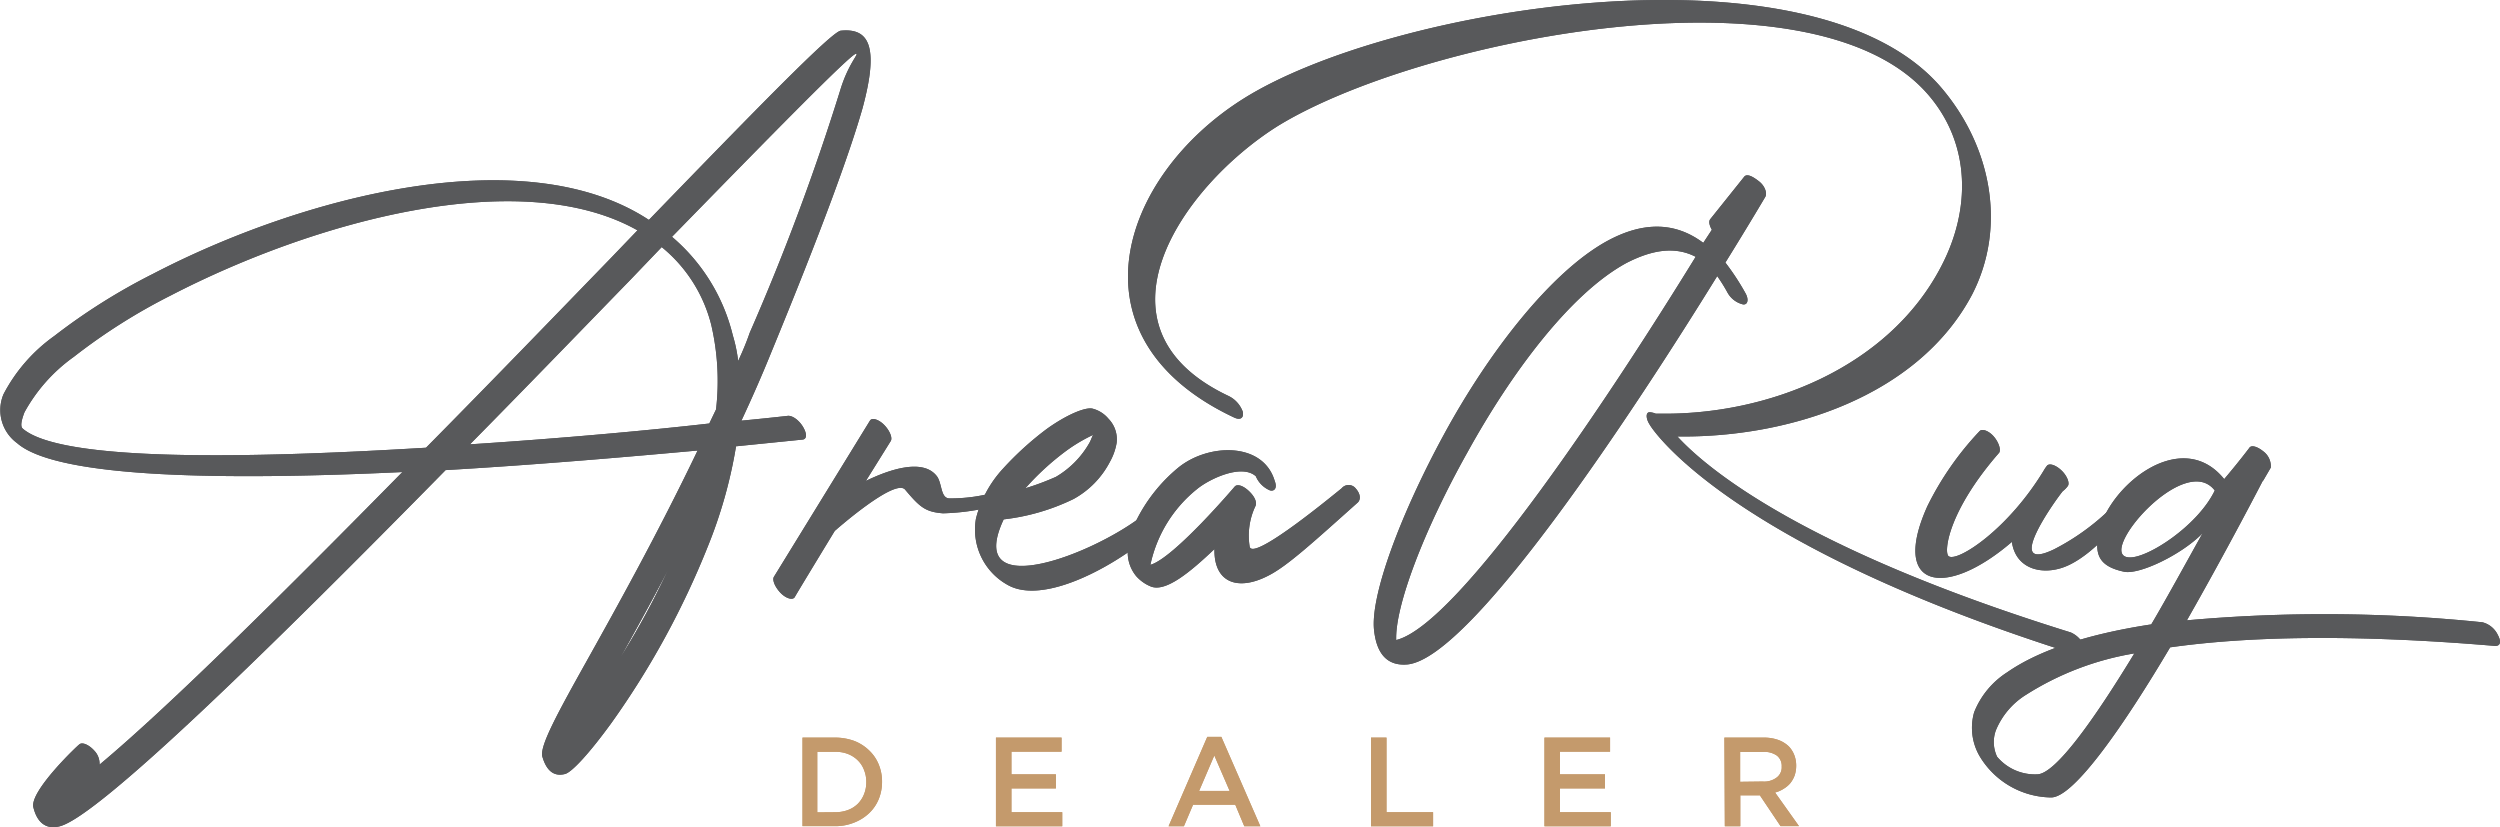 <svg xmlns="http://www.w3.org/2000/svg" viewBox="0 0 177.57 58.75"><defs><style>.cls-1{fill:#58595b;}.cls-2{fill:#c49a6c;}</style></defs><g id="Layer_2" data-name="Layer 2"><g id="Layer_1-2" data-name="Layer 1"><path class="cls-1" d="M5.63,52.88c.19-.19.67,0,1.06.43a1.34,1.34,0,0,1,.38,1C12,50.19,20.13,42.12,28.58,33.53c-12.29.58-24.49.48-27.37-2.06A2.9,2.9,0,0,1,.25,28a11.74,11.74,0,0,1,3.6-4.13,43.18,43.18,0,0,1,7-4.41c10.61-5.52,26.4-9.65,35.24-3.84,7.44-7.68,13-13.4,13.63-13.44,2-.2,2.74,1.1,1.54,5.52-.92,3.21-2.88,8.59-6.48,17.33-.68,1.68-1.4,3.31-2.12,4.85,2.07-.2,3.27-.34,3.27-.34.33-.05.81.29,1.1.77s.29.86,0,.91l-4.75.48a33.32,33.32,0,0,1-2,7.1,59.51,59.51,0,0,1-6.81,12.49c-1.59,2.2-2.88,3.6-3.36,3.69-.77.19-1.3-.24-1.59-1.25-.19-.76,1.11-3.12,3.17-6.81S46.67,38,49.55,32c-4.75.43-11.23,1-17.9,1.39C19.26,46,7,58,4.24,58.69c-.91.24-1.59-.2-1.87-1.35S5.58,52.88,5.63,52.88ZM30.26,31.8c4.51-4.56,9-9.21,13.1-13.44l1.92-2c-8.35-4.7-23-.62-33.12,4.61a41.63,41.63,0,0,0-6.91,4.37,11.8,11.8,0,0,0-3.51,3.94c-.24.62-.29,1-.14,1.15C4.29,32.81,17.53,32.57,30.26,31.8ZM44.75,19.9c-3.55,3.65-7.44,7.68-11.37,11.66,6.62-.43,12.81-1,17-1.48l.48-1a17.6,17.6,0,0,0-.34-6A10.38,10.38,0,0,0,47,17.55Zm2.69,20.59c-1.2,2.31-2.35,4.37-3.36,6.19A55.51,55.51,0,0,0,47.44,40.49ZM60.79,3.82c-.39.05-5.76,5.52-13.06,13a13.3,13.3,0,0,1,4.32,7,10.68,10.68,0,0,1,.38,1.82c.29-.62.58-1.3.82-2A166,166,0,0,0,59.68,6.41C60.26,4.49,61.07,3.77,60.79,3.82Z"/><path class="cls-1" d="M61.79,29.88c.14-.24.62-.09,1,.29s.62.91.48,1.15L61.5,34.16c1.68-.82,4-1.59,5-.39.43.48.28,1.59.91,1.63a11.6,11.6,0,0,0,3.55-.52c.29-.1.58-.34.86.09s.15.63-.14.67a16.32,16.32,0,0,1-4.7.82c-1.25-.1-1.64-.43-2.69-1.68-.72-.86-5,2.93-5,2.93s-2.6,4.27-2.84,4.7c-.14.24-.62.1-1-.29s-.62-.91-.48-1.15Z"/><path class="cls-1" d="M76.24,35.45a15.32,15.32,0,0,1-4.95,1.44C68,43.9,81,38,82.48,35.26a.67.67,0,0,1,1-.24c.39.38.39.58.24.86-1.34,2.36-8.83,7.54-12.14,5.67a4.49,4.49,0,0,1-2.26-4.71,8.14,8.14,0,0,1,1.92-3.55,22.12,22.12,0,0,1,3.12-2.83c1.4-1,2.69-1.54,3.22-1.44a2.17,2.17,0,0,1,1.15.72,2.09,2.09,0,0,1,.58,1.73,4.18,4.18,0,0,1-.48,1.34A6.34,6.34,0,0,1,76.24,35.45Zm-3.41-.77A18.46,18.46,0,0,0,75,33.87a6.55,6.55,0,0,0,2.4-2.45c.1-.19.14-.34.24-.53A11.46,11.46,0,0,0,75.76,32,18.9,18.9,0,0,0,72.83,34.68Z"/><path class="cls-1" d="M90.54,34.16c.19.48,0,.76-.34.67a1.88,1.88,0,0,1-1-1c-1-.91-3.31.19-4.18.91a9.39,9.39,0,0,0-3.31,5.38c1.68-.48,6-5.57,6-5.57.19-.19.62-.05,1.05.38s.53.82.39,1.06a4.9,4.9,0,0,0-.39,2.83c.2,1.15,6.44-4.08,6.53-4.13a.64.64,0,0,1,1,0c.39.44.34.82.15,1-3.17,2.83-5,4.51-6.34,5.19-2.21,1.15-3.89.48-3.84-1.88-1.73,1.64-3.5,3.12-4.56,2.64a2.79,2.79,0,0,1-1-.72,2.64,2.64,0,0,1-.58-2,5.61,5.61,0,0,1,.53-1.83,11.5,11.5,0,0,1,3-3.84C85.79,31.47,89.72,31.37,90.54,34.16Z"/><path class="cls-1" d="M117.17,30.15c-.28-.43-.28-.87,0-.87a1.28,1.28,0,0,1,.43.1h.2c7.72.14,16.32-3.26,20.06-10.42,2.11-4,2.16-8.69-.91-12.24C128.65-2.88,100.52,2.88,90.68,9,83.91,13.3,77,23.28,87.27,28.13a2,2,0,0,1,1,1.11c.09.43-.15.62-.58.43-12-5.62-8.16-17.14.63-22.66C98.79.43,128.69-4.37,137.82,6.15c3.6,4.17,4.75,9.93,2.25,14.78C136.23,28.18,127,31.11,119.14,31c2.07,2.26,8.88,8,27.94,13.92a1.88,1.88,0,0,1,1,1.06c.19.43,0,.67-.39.58C122.26,38.6,117.17,30.2,117.17,30.15Zm4.42-13.83c-.19-.33-.24-.62-.1-.77l2.4-3c.2-.24.63,0,1.06.34s.58.86.43,1.1c0,0-1.1,1.87-2.83,4.66a17.5,17.5,0,0,1,1.44,2.2c.24.44.14.82-.19.77a1.71,1.71,0,0,1-1.11-.86,11.55,11.55,0,0,0-.72-1.15C116.17,29,104.6,46.66,100,47.19c-1.44.14-2.21-.72-2.4-2.4-.29-2.45,1.87-8.26,5-14s7.53-11.47,11.57-13.68c2.4-1.3,4.7-1.44,6.81.14ZM99.17,45.46c4.51-1.1,15.6-18,21.27-27.22-1.49-.77-3.12-.48-4.9.43-4,2.16-8.21,7.83-11.33,13.49C101.14,37.64,99.08,43.06,99.17,45.46Z"/><path class="cls-1" d="M140.61,30.62c.19-.2.67,0,1,.38s.53.91.39,1.15c-3.65,4.18-3.94,7.06-3.6,7.35.57.48,4.27-1.87,6.86-6.24l.14-.19c.2-.2.68,0,1.06.38s.58.91.39,1.1a1.7,1.7,0,0,1-.34.34c-.62.77-4.23,5.86-.62,4.13a16.55,16.55,0,0,0,5.32-4.32c.2-.24.39-.72.82-.29s.14.67-.05.86c-1.29,1.68-3.12,3.94-5,4.85-1.68.82-3.79.43-4.08-1.63-4.75,4.08-8.64,3.31-6-2.54A21.66,21.66,0,0,1,140.61,30.62Z"/><path class="cls-1" d="M176.32,44.2a1.66,1.66,0,0,1,1.1.91c.24.44.2.77-.19.77-10.17-.86-17.66-.67-23.09.1-3.21,5.42-6.81,10.66-8.45,10.66a6,6,0,0,1-5.08-2.93,4,4,0,0,1-.39-3.12,6,6,0,0,1,2.35-2.84c2-1.39,5.24-2.64,10.23-3.4,1.06-1.78,2.73-4.85,3.65-6.48-1.49,1.53-4.56,3-5.62,2.73-1.73-.38-2.06-1.2-1.78-2.69.63-3.31,5.86-7.68,8.93-3.88,1.06-1.25,1.78-2.21,1.78-2.21.14-.24.58-.1,1,.24a1.32,1.32,0,0,1,.53,1.15l-.53.91-.05.05s-2.45,4.75-5.38,9.89A109.58,109.58,0,0,1,176.32,44.2ZM151.6,46.41a20.63,20.63,0,0,0-7.68,2.93,5.39,5.39,0,0,0-2.16,2.54,2.44,2.44,0,0,0,.09,1.87A3.51,3.51,0,0,0,144.69,55C146,55,148.81,51,151.6,46.41Zm5.71-11.57c-2.16-2.83-8.5,4.61-6.1,4.75C152.51,39.69,156.11,37.34,157.31,34.84Z"/><path class="cls-2" d="M57,52.39H59.3a4,4,0,0,1,1.36.23,3.14,3.14,0,0,1,1.06.67,2.85,2.85,0,0,1,.69,1,3.15,3.15,0,0,1,.24,1.24v0a3.22,3.22,0,0,1-.24,1.24,2.89,2.89,0,0,1-.69,1,3.28,3.28,0,0,1-1.06.66,3.54,3.54,0,0,1-1.36.25H57Zm2.34,5.3a2.57,2.57,0,0,0,.9-.16,2,2,0,0,0,.69-.44,2,2,0,0,0,.44-.68,2.2,2.2,0,0,0,.16-.86h0a2.2,2.2,0,0,0-.16-.86,1.86,1.86,0,0,0-.44-.68,2.06,2.06,0,0,0-.69-.45,2.36,2.36,0,0,0-.9-.16H58.05v4.3Z"/><path class="cls-2" d="M70.74,52.39H75.4v1H71.84V55H75v1H71.84v1.69h3.61v1H70.74Z"/><path class="cls-2" d="M85.75,52.34h1l2.77,6.35H88.38l-.64-1.53h-3l-.65,1.53H83Zm1.59,3.84-1.09-2.52-1.08,2.52Z"/><path class="cls-2" d="M97.38,52.39h1.1v5.3h3.31v1H97.38Z"/><path class="cls-2" d="M109.7,52.39h4.66v1H110.8V55H114v1H110.8v1.69h3.61v1H109.7Z"/><path class="cls-2" d="M122.48,52.39h2.81a3.05,3.05,0,0,1,1,.16,2.13,2.13,0,0,1,.77.47,1.86,1.86,0,0,1,.38.6,2.06,2.06,0,0,1,.14.76h0a2.19,2.19,0,0,1-.11.7,2,2,0,0,1-.31.55,1.86,1.86,0,0,1-.48.4,2,2,0,0,1-.6.26l1.7,2.39h-1.31L125,56.49h-1.39v2.2h-1.1Zm2.72,3.12a1.46,1.46,0,0,0,1-.29.9.9,0,0,0,.35-.77v0a.93.93,0,0,0-.34-.78,1.53,1.53,0,0,0-1-.26h-1.61v2.12Z"/><path class="cls-1" d="M5.63,52.88c.19-.19.67,0,1.06.43a1.34,1.34,0,0,1,.38,1C12,50.19,20.13,42.12,28.58,33.53c-12.29.58-24.49.48-27.37-2.06A2.9,2.9,0,0,1,.25,28a11.74,11.74,0,0,1,3.6-4.13,43.18,43.18,0,0,1,7-4.41c10.61-5.52,26.4-9.65,35.24-3.84,7.44-7.68,13-13.4,13.63-13.44,2-.2,2.74,1.1,1.54,5.52-.92,3.21-2.88,8.59-6.48,17.33-.68,1.68-1.4,3.31-2.12,4.85,2.07-.2,3.27-.34,3.27-.34.33-.05.81.29,1.1.77s.29.86,0,.91l-4.75.48a33.32,33.32,0,0,1-2,7.1,59.51,59.51,0,0,1-6.81,12.49c-1.59,2.2-2.88,3.6-3.36,3.69-.77.19-1.3-.24-1.59-1.25-.19-.76,1.11-3.12,3.17-6.81S46.67,38,49.55,32c-4.75.43-11.23,1-17.9,1.39C19.26,46,7,58,4.24,58.69c-.91.24-1.59-.2-1.87-1.35S5.58,52.88,5.63,52.88ZM30.26,31.8c4.51-4.56,9-9.21,13.1-13.44l1.92-2c-8.35-4.7-23-.62-33.12,4.61a41.63,41.63,0,0,0-6.91,4.37,11.8,11.8,0,0,0-3.51,3.94c-.24.62-.29,1-.14,1.15C4.29,32.81,17.53,32.57,30.26,31.8ZM44.75,19.9c-3.55,3.65-7.44,7.68-11.37,11.66,6.62-.43,12.81-1,17-1.48l.48-1a17.6,17.6,0,0,0-.34-6A10.38,10.38,0,0,0,47,17.55Zm2.69,20.59c-1.2,2.31-2.35,4.37-3.36,6.19A55.51,55.51,0,0,0,47.44,40.49ZM60.79,3.82c-.39.05-5.76,5.52-13.06,13a13.3,13.3,0,0,1,4.32,7,10.68,10.68,0,0,1,.38,1.82c.29-.62.58-1.3.82-2A166,166,0,0,0,59.68,6.41C60.26,4.49,61.07,3.77,60.79,3.82Z"/><path class="cls-1" d="M61.79,29.88c.14-.24.62-.09,1,.29s.62.91.48,1.15L61.5,34.16c1.68-.82,4-1.59,5-.39.43.48.28,1.59.91,1.63a11.6,11.6,0,0,0,3.55-.52c.29-.1.58-.34.86.09s.15.63-.14.67a16.32,16.32,0,0,1-4.7.82c-1.25-.1-1.64-.43-2.69-1.68-.72-.86-5,2.93-5,2.93s-2.6,4.27-2.84,4.7c-.14.24-.62.1-1-.29s-.62-.91-.48-1.15Z"/><path class="cls-1" d="M76.24,35.45a15.32,15.32,0,0,1-4.95,1.44C68,43.9,81,38,82.48,35.26a.67.67,0,0,1,1-.24c.39.38.39.58.24.86-1.34,2.36-8.83,7.54-12.14,5.67a4.49,4.49,0,0,1-2.26-4.71,8.14,8.14,0,0,1,1.92-3.55,22.12,22.12,0,0,1,3.12-2.83c1.4-1,2.69-1.54,3.22-1.44a2.17,2.17,0,0,1,1.15.72,2.09,2.09,0,0,1,.58,1.73,4.18,4.18,0,0,1-.48,1.34A6.34,6.34,0,0,1,76.24,35.45Zm-3.41-.77A18.46,18.46,0,0,0,75,33.87a6.55,6.55,0,0,0,2.4-2.45c.1-.19.14-.34.24-.53A11.46,11.46,0,0,0,75.76,32,18.9,18.9,0,0,0,72.83,34.68Z"/><path class="cls-1" d="M90.54,34.16c.19.48,0,.76-.34.67a1.88,1.88,0,0,1-1-1c-1-.91-3.31.19-4.18.91a9.39,9.39,0,0,0-3.31,5.38c1.68-.48,6-5.57,6-5.57.19-.19.62-.05,1.05.38s.53.82.39,1.06a4.9,4.9,0,0,0-.39,2.83c.2,1.15,6.44-4.08,6.53-4.13a.64.64,0,0,1,1,0c.39.44.34.82.15,1-3.17,2.83-5,4.51-6.34,5.19-2.21,1.15-3.89.48-3.84-1.88-1.73,1.64-3.5,3.12-4.56,2.64a2.79,2.79,0,0,1-1-.72,2.64,2.64,0,0,1-.58-2,5.61,5.61,0,0,1,.53-1.83,11.5,11.5,0,0,1,3-3.84C85.79,31.47,89.72,31.37,90.54,34.16Z"/><path class="cls-1" d="M117.17,30.15c-.28-.43-.28-.87,0-.87a1.28,1.28,0,0,1,.43.1h.2c7.72.14,16.32-3.26,20.06-10.42,2.11-4,2.16-8.69-.91-12.24C128.65-2.88,100.52,2.88,90.68,9,83.91,13.3,77,23.28,87.27,28.13a2,2,0,0,1,1,1.11c.09.43-.15.62-.58.43-12-5.62-8.16-17.14.63-22.66C98.79.43,128.69-4.37,137.82,6.15c3.6,4.17,4.75,9.93,2.25,14.78C136.23,28.18,127,31.11,119.14,31c2.07,2.26,8.88,8,27.94,13.92a1.88,1.88,0,0,1,1,1.06c.19.43,0,.67-.39.58C122.26,38.6,117.17,30.2,117.17,30.15Zm4.42-13.83c-.19-.33-.24-.62-.1-.77l2.4-3c.2-.24.63,0,1.06.34s.58.86.43,1.1c0,0-1.1,1.87-2.83,4.66a17.5,17.5,0,0,1,1.44,2.2c.24.44.14.82-.19.77a1.71,1.71,0,0,1-1.11-.86,11.55,11.55,0,0,0-.72-1.15C116.17,29,104.6,46.66,100,47.19c-1.44.14-2.21-.72-2.4-2.4-.29-2.45,1.87-8.26,5-14s7.53-11.47,11.57-13.68c2.4-1.3,4.7-1.44,6.81.14ZM99.17,45.46c4.51-1.1,15.6-18,21.27-27.22-1.49-.77-3.12-.48-4.9.43-4,2.16-8.21,7.83-11.33,13.49C101.14,37.64,99.08,43.06,99.17,45.46Z"/><path class="cls-1" d="M140.61,30.62c.19-.2.67,0,1,.38s.53.91.39,1.15c-3.65,4.18-3.94,7.06-3.6,7.35.57.48,4.27-1.87,6.86-6.24l.14-.19c.2-.2.68,0,1.06.38s.58.91.39,1.1a1.7,1.7,0,0,1-.34.34c-.62.77-4.23,5.86-.62,4.13a16.55,16.55,0,0,0,5.32-4.32c.2-.24.39-.72.82-.29s.14.67-.05.86c-1.29,1.68-3.12,3.94-5,4.85-1.68.82-3.79.43-4.08-1.63-4.75,4.08-8.64,3.31-6-2.54A21.66,21.66,0,0,1,140.61,30.62Z"/><path class="cls-1" d="M176.32,44.2a1.66,1.66,0,0,1,1.1.91c.24.44.2.77-.19.77-10.17-.86-17.66-.67-23.09.1-3.21,5.42-6.81,10.66-8.45,10.66a6,6,0,0,1-5.08-2.93,4,4,0,0,1-.39-3.12,6,6,0,0,1,2.35-2.84c2-1.39,5.24-2.64,10.23-3.4,1.06-1.78,2.73-4.85,3.65-6.48-1.49,1.53-4.56,3-5.62,2.73-1.73-.38-2.06-1.2-1.78-2.69.63-3.31,5.86-7.68,8.93-3.88,1.06-1.25,1.78-2.21,1.78-2.21.14-.24.58-.1,1,.24a1.32,1.32,0,0,1,.53,1.15l-.53.91-.05.05s-2.45,4.75-5.38,9.89A109.58,109.58,0,0,1,176.32,44.2ZM151.6,46.41a20.63,20.63,0,0,0-7.68,2.93,5.39,5.39,0,0,0-2.16,2.54,2.44,2.44,0,0,0,.09,1.87A3.51,3.51,0,0,0,144.69,55C146,55,148.81,51,151.6,46.41Zm5.71-11.57c-2.16-2.83-8.5,4.61-6.1,4.75C152.51,39.69,156.11,37.34,157.31,34.84Z"/><path class="cls-2" d="M57,52.39H59.3a4,4,0,0,1,1.36.23,3.14,3.14,0,0,1,1.06.67,2.85,2.85,0,0,1,.69,1,3.15,3.15,0,0,1,.24,1.24v0a3.22,3.22,0,0,1-.24,1.24,2.89,2.89,0,0,1-.69,1,3.28,3.28,0,0,1-1.06.66,3.54,3.54,0,0,1-1.36.25H57Zm2.34,5.3a2.57,2.57,0,0,0,.9-.16,2,2,0,0,0,.69-.44,2,2,0,0,0,.44-.68,2.2,2.2,0,0,0,.16-.86h0a2.2,2.2,0,0,0-.16-.86,1.86,1.86,0,0,0-.44-.68,2.06,2.06,0,0,0-.69-.45,2.36,2.36,0,0,0-.9-.16H58.05v4.3Z"/><path class="cls-2" d="M70.74,52.39H75.4v1H71.84V55H75v1H71.84v1.69h3.61v1H70.74Z"/><path class="cls-2" d="M85.75,52.34h1l2.77,6.35H88.38l-.64-1.53h-3l-.65,1.53H83Zm1.59,3.84-1.09-2.52-1.08,2.52Z"/><path class="cls-2" d="M97.38,52.39h1.1v5.3h3.31v1H97.38Z"/><path class="cls-2" d="M109.7,52.39h4.66v1H110.8V55H114v1H110.8v1.69h3.61v1H109.7Z"/><path class="cls-2" d="M122.48,52.39h2.81a3.05,3.05,0,0,1,1,.16,2.13,2.13,0,0,1,.77.47,1.86,1.86,0,0,1,.38.6,2.06,2.06,0,0,1,.14.76h0a2.19,2.19,0,0,1-.11.7,2,2,0,0,1-.31.55,1.86,1.86,0,0,1-.48.4,2,2,0,0,1-.6.26l1.7,2.39h-1.31L125,56.49h-1.39v2.2h-1.1Zm2.72,3.12a1.46,1.46,0,0,0,1-.29.9.9,0,0,0,.35-.77v0a.93.93,0,0,0-.34-.78,1.53,1.53,0,0,0-1-.26h-1.61v2.12Z"/></g></g></svg>